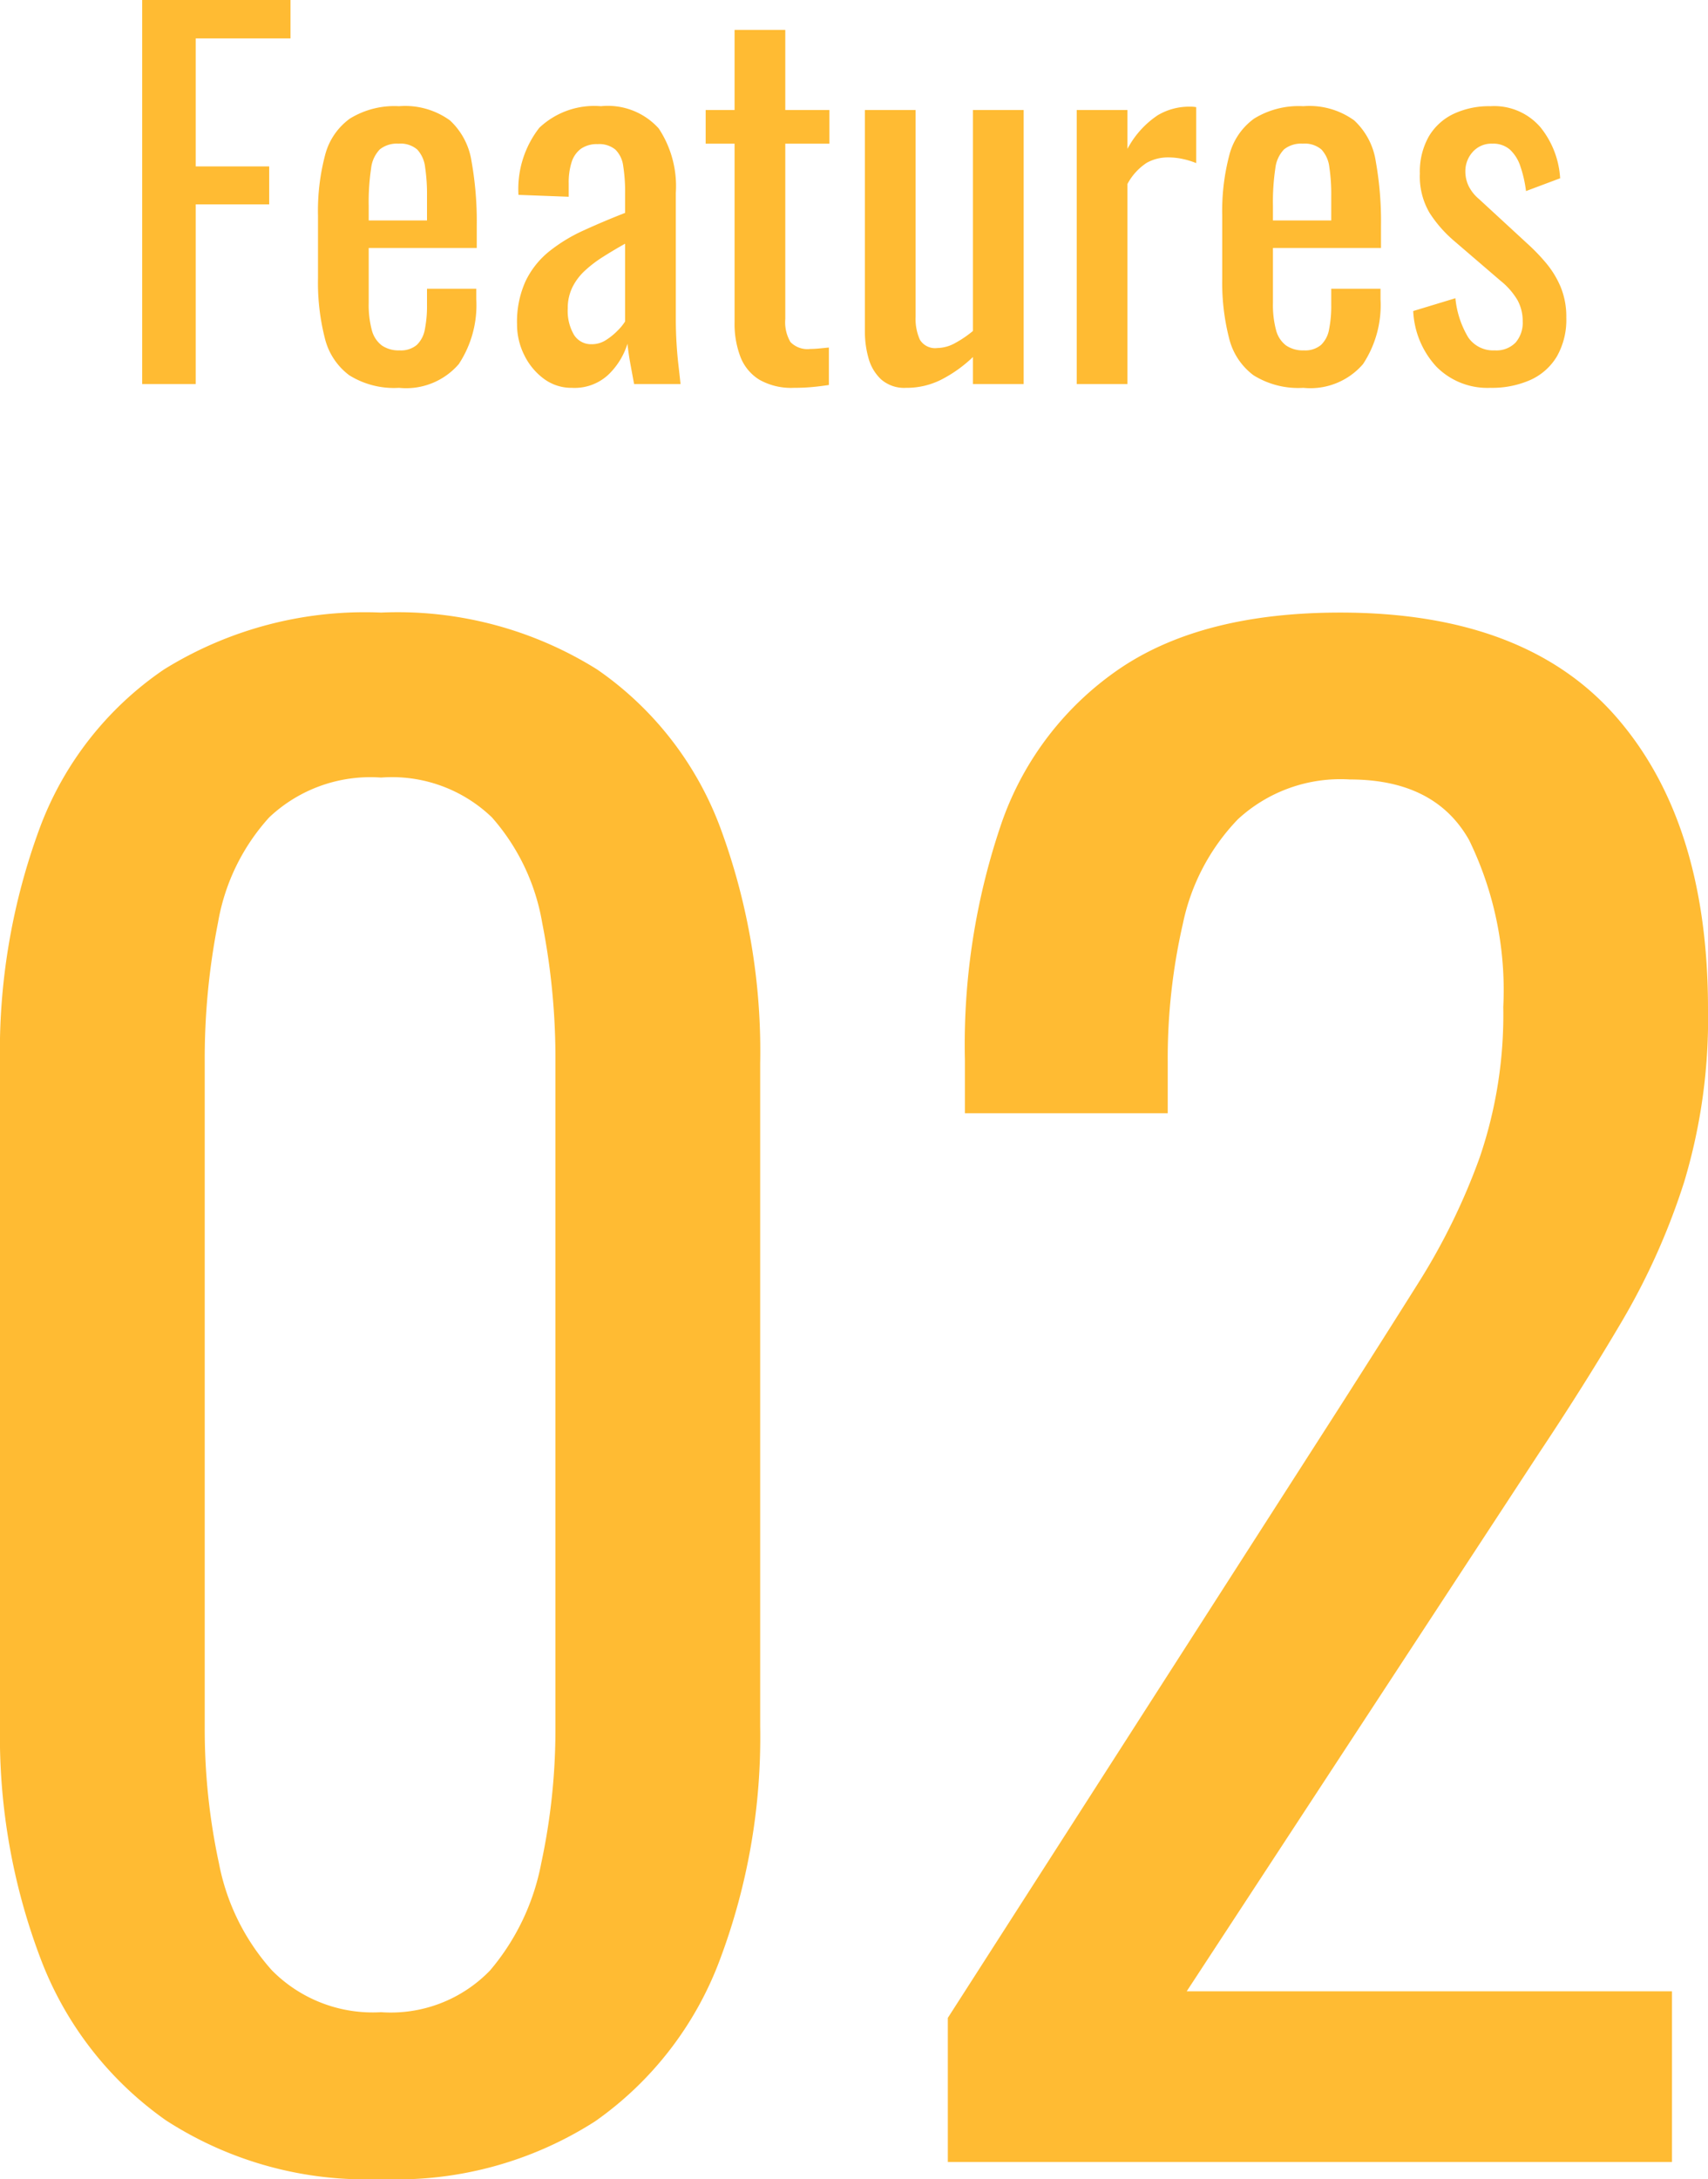 <svg xmlns="http://www.w3.org/2000/svg" width="72.08" height="91.92" viewBox="0 0 72.08 91.92"><g id="g_99" data-name="g 99" transform="translate(3704 10752.2)"><path id="path_146" data-name="path 146" d="M20.72.72a15.53,15.53,0,0,1-9.08-2.48,14.672,14.672,0,0,1-5.28-6.8A26.433,26.433,0,0,1,4.64-18.4V-46.32a27.156,27.156,0,0,1,1.68-9.96,13.979,13.979,0,0,1,5.24-6.68,16.07,16.07,0,0,1,9.16-2.4,15.875,15.875,0,0,1,9.12,2.4,14.066,14.066,0,0,1,5.2,6.68,27.156,27.156,0,0,1,1.68,9.96V-18.4A26.668,26.668,0,0,1,35-8.48a14.523,14.523,0,0,1-5.24,6.76A15.528,15.528,0,0,1,20.72.72Zm0-7.04a5.824,5.824,0,0,0,4.6-1.76,9.812,9.812,0,0,0,2.16-4.52,26.854,26.854,0,0,0,.6-5.72V-46.4a29.54,29.54,0,0,0-.56-5.88,8.995,8.995,0,0,0-2.12-4.44,6.083,6.083,0,0,0-4.68-1.68A6.218,6.218,0,0,0,16-56.72a8.813,8.813,0,0,0-2.16,4.44,29.54,29.54,0,0,0-.56,5.88v28.08a26.854,26.854,0,0,0,.6,5.72,9.4,9.4,0,0,0,2.24,4.52A5.978,5.978,0,0,0,20.72-6.32ZM44.64,0V-6.08L61.12-31.76q1.84-2.88,3.4-5.36a27.241,27.241,0,0,0,2.56-5.24,18.622,18.622,0,0,0,1-6.36,14.432,14.432,0,0,0-1.44-7.04q-1.44-2.56-5.04-2.56a6.382,6.382,0,0,0-4.72,1.68,8.964,8.964,0,0,0-2.32,4.4,25.453,25.453,0,0,0-.64,5.84v2.16H45.36v-2.24a28.877,28.877,0,0,1,1.56-10.04,13.052,13.052,0,0,1,5.04-6.52q3.48-2.32,9.24-2.32,7.84,0,11.68,4.44t3.84,12.28a23.9,23.9,0,0,1-1,7.28,28.831,28.831,0,0,1-2.6,5.84q-1.6,2.72-3.52,5.6L54.72-7.2H75.2V0Z" transform="translate(-3708.64 -10661)" fill="#ffaa01" opacity="0.8"></path><path id="path_150" data-name="path 150" d="M1.26,0V-16.2H7.52v1.62h-4v5.4h3.1v1.6H3.52V0ZM12.1.16A3.567,3.567,0,0,1,10-.37,2.76,2.76,0,0,1,8.97-1.93a9.466,9.466,0,0,1-.29-2.53V-7.1a9.231,9.231,0,0,1,.3-2.56,2.735,2.735,0,0,1,1.05-1.54,3.588,3.588,0,0,1,2.07-.52,3.222,3.222,0,0,1,2.15.6,2.955,2.955,0,0,1,.91,1.73,14.4,14.4,0,0,1,.22,2.71v.94H10.82v2.32a4.123,4.123,0,0,0,.13,1.14,1.182,1.182,0,0,0,.42.65,1.248,1.248,0,0,0,.75.21,1.042,1.042,0,0,0,.73-.23,1.2,1.2,0,0,0,.34-.66,4.982,4.982,0,0,0,.09-1.01v-.7h2.08v.44a4.517,4.517,0,0,1-.74,2.74A2.933,2.933,0,0,1,12.1.16ZM10.82-6.9h2.46V-7.94a7.686,7.686,0,0,0-.08-1.21,1.318,1.318,0,0,0-.33-.74,1.08,1.08,0,0,0-.79-.25,1.154,1.154,0,0,0-.79.24,1.374,1.374,0,0,0-.37.81,9.574,9.574,0,0,0-.1,1.57ZM19.4.16a1.946,1.946,0,0,1-1.2-.39,2.739,2.739,0,0,1-.82-1,2.886,2.886,0,0,1-.3-1.29,4.138,4.138,0,0,1,.36-1.82,3.631,3.631,0,0,1,.99-1.25,6.817,6.817,0,0,1,1.46-.89q.83-.38,1.75-.74v-.82a6.959,6.959,0,0,0-.08-1.16,1.181,1.181,0,0,0-.33-.69,1.074,1.074,0,0,0-.75-.23,1.164,1.164,0,0,0-.71.2,1.111,1.111,0,0,0-.39.57,2.828,2.828,0,0,0-.12.87v.58l-2.12-.08a4.2,4.2,0,0,1,.88-2.83,3.376,3.376,0,0,1,2.6-.91,2.887,2.887,0,0,1,2.44.94,4.408,4.408,0,0,1,.72,2.72v5.28q0,.54.03,1.04t.08.93q.05.43.09.81H22.02q-.06-.32-.15-.81t-.13-.89a3.079,3.079,0,0,1-.77,1.27A2.081,2.081,0,0,1,19.4.16Zm.84-1.84a1.09,1.09,0,0,0,.6-.18,2.735,2.735,0,0,0,.5-.41,2.126,2.126,0,0,0,.3-.37V-5.92q-.5.28-.94.56a5.191,5.191,0,0,0-.77.59,2.4,2.4,0,0,0-.52.7,2.007,2.007,0,0,0-.19.89,2,2,0,0,0,.26,1.1A.85.85,0,0,0,20.24-1.68ZM28.76.16a2.73,2.73,0,0,1-1.45-.34,1.957,1.957,0,0,1-.8-.96,3.891,3.891,0,0,1-.25-1.46v-7.54H25.04v-1.42h1.22v-3.38H28.4v3.38h1.86v1.42H28.4v7.4a1.638,1.638,0,0,0,.22.97,1,1,0,0,0,.84.29q.16,0,.37-.02l.41-.04V.04q-.4.06-.74.09T28.76.16Zm4.74,0A1.48,1.48,0,0,1,32.44-.2a1.92,1.92,0,0,1-.53-.9,4.091,4.091,0,0,1-.15-1.1v-9.36H33.9v8.72a2.15,2.15,0,0,0,.18.97.751.751,0,0,0,.74.35,1.582,1.582,0,0,0,.75-.21,4.516,4.516,0,0,0,.75-.51v-9.32h2.14V0H36.32V-1.14a5.678,5.678,0,0,1-1.27.92A3.233,3.233,0,0,1,33.5.16ZM40.7,0V-11.56h2.14v1.64a3.888,3.888,0,0,1,1.28-1.42,2.591,2.591,0,0,1,1.28-.36h.15a1.224,1.224,0,0,1,.19.02v2.36a3.357,3.357,0,0,0-.55-.17,2.851,2.851,0,0,0-.63-.07,1.828,1.828,0,0,0-.91.23,2.437,2.437,0,0,0-.81.89V0Zm9.56.16a3.567,3.567,0,0,1-2.1-.53,2.76,2.76,0,0,1-1.03-1.56,9.466,9.466,0,0,1-.29-2.53V-7.1a9.231,9.231,0,0,1,.3-2.56,2.735,2.735,0,0,1,1.05-1.54,3.588,3.588,0,0,1,2.07-.52,3.222,3.222,0,0,1,2.15.6,2.955,2.955,0,0,1,.91,1.73,14.4,14.4,0,0,1,.22,2.71v.94H48.98v2.32a4.123,4.123,0,0,0,.13,1.14,1.182,1.182,0,0,0,.42.65,1.248,1.248,0,0,0,.75.21,1.042,1.042,0,0,0,.73-.23,1.2,1.2,0,0,0,.34-.66,4.982,4.982,0,0,0,.09-1.01v-.7h2.08v.44a4.517,4.517,0,0,1-.74,2.74A2.933,2.933,0,0,1,50.26.16ZM48.98-6.9h2.46V-7.94a7.686,7.686,0,0,0-.08-1.21,1.318,1.318,0,0,0-.33-.74,1.08,1.08,0,0,0-.79-.25,1.154,1.154,0,0,0-.79.24,1.374,1.374,0,0,0-.37.81,9.575,9.575,0,0,0-.1,1.57ZM58.16.16a3.025,3.025,0,0,1-2.28-.89,3.7,3.7,0,0,1-.98-2.35l1.78-.54a3.946,3.946,0,0,0,.54,1.65,1.274,1.274,0,0,0,1.12.55,1.129,1.129,0,0,0,.88-.33,1.273,1.273,0,0,0,.3-.89,1.836,1.836,0,0,0-.22-.9,3.019,3.019,0,0,0-.72-.82L56.6-6.06a5.353,5.353,0,0,1-1.01-1.16,3.032,3.032,0,0,1-.41-1.66,3.015,3.015,0,0,1,.37-1.55,2.416,2.416,0,0,1,1.04-.96,3.514,3.514,0,0,1,1.57-.33,2.572,2.572,0,0,1,2.11.89,3.771,3.771,0,0,1,.83,2.15l-1.44.54a5.2,5.2,0,0,0-.24-1.05,1.663,1.663,0,0,0-.44-.7,1.07,1.07,0,0,0-.74-.25,1.054,1.054,0,0,0-.83.35,1.21,1.21,0,0,0-.31.83,1.429,1.429,0,0,0,.13.59,1.708,1.708,0,0,0,.45.57l2.04,1.88a8.36,8.36,0,0,1,.79.82,3.976,3.976,0,0,1,.61,1,3.278,3.278,0,0,1,.24,1.3,3.114,3.114,0,0,1-.4,1.64,2.49,2.49,0,0,1-1.12.99A4,4,0,0,1,58.16.16Z" transform="translate(-3699.26 -10736)" fill="#ffaa01" opacity="0.8"></path></g></svg>